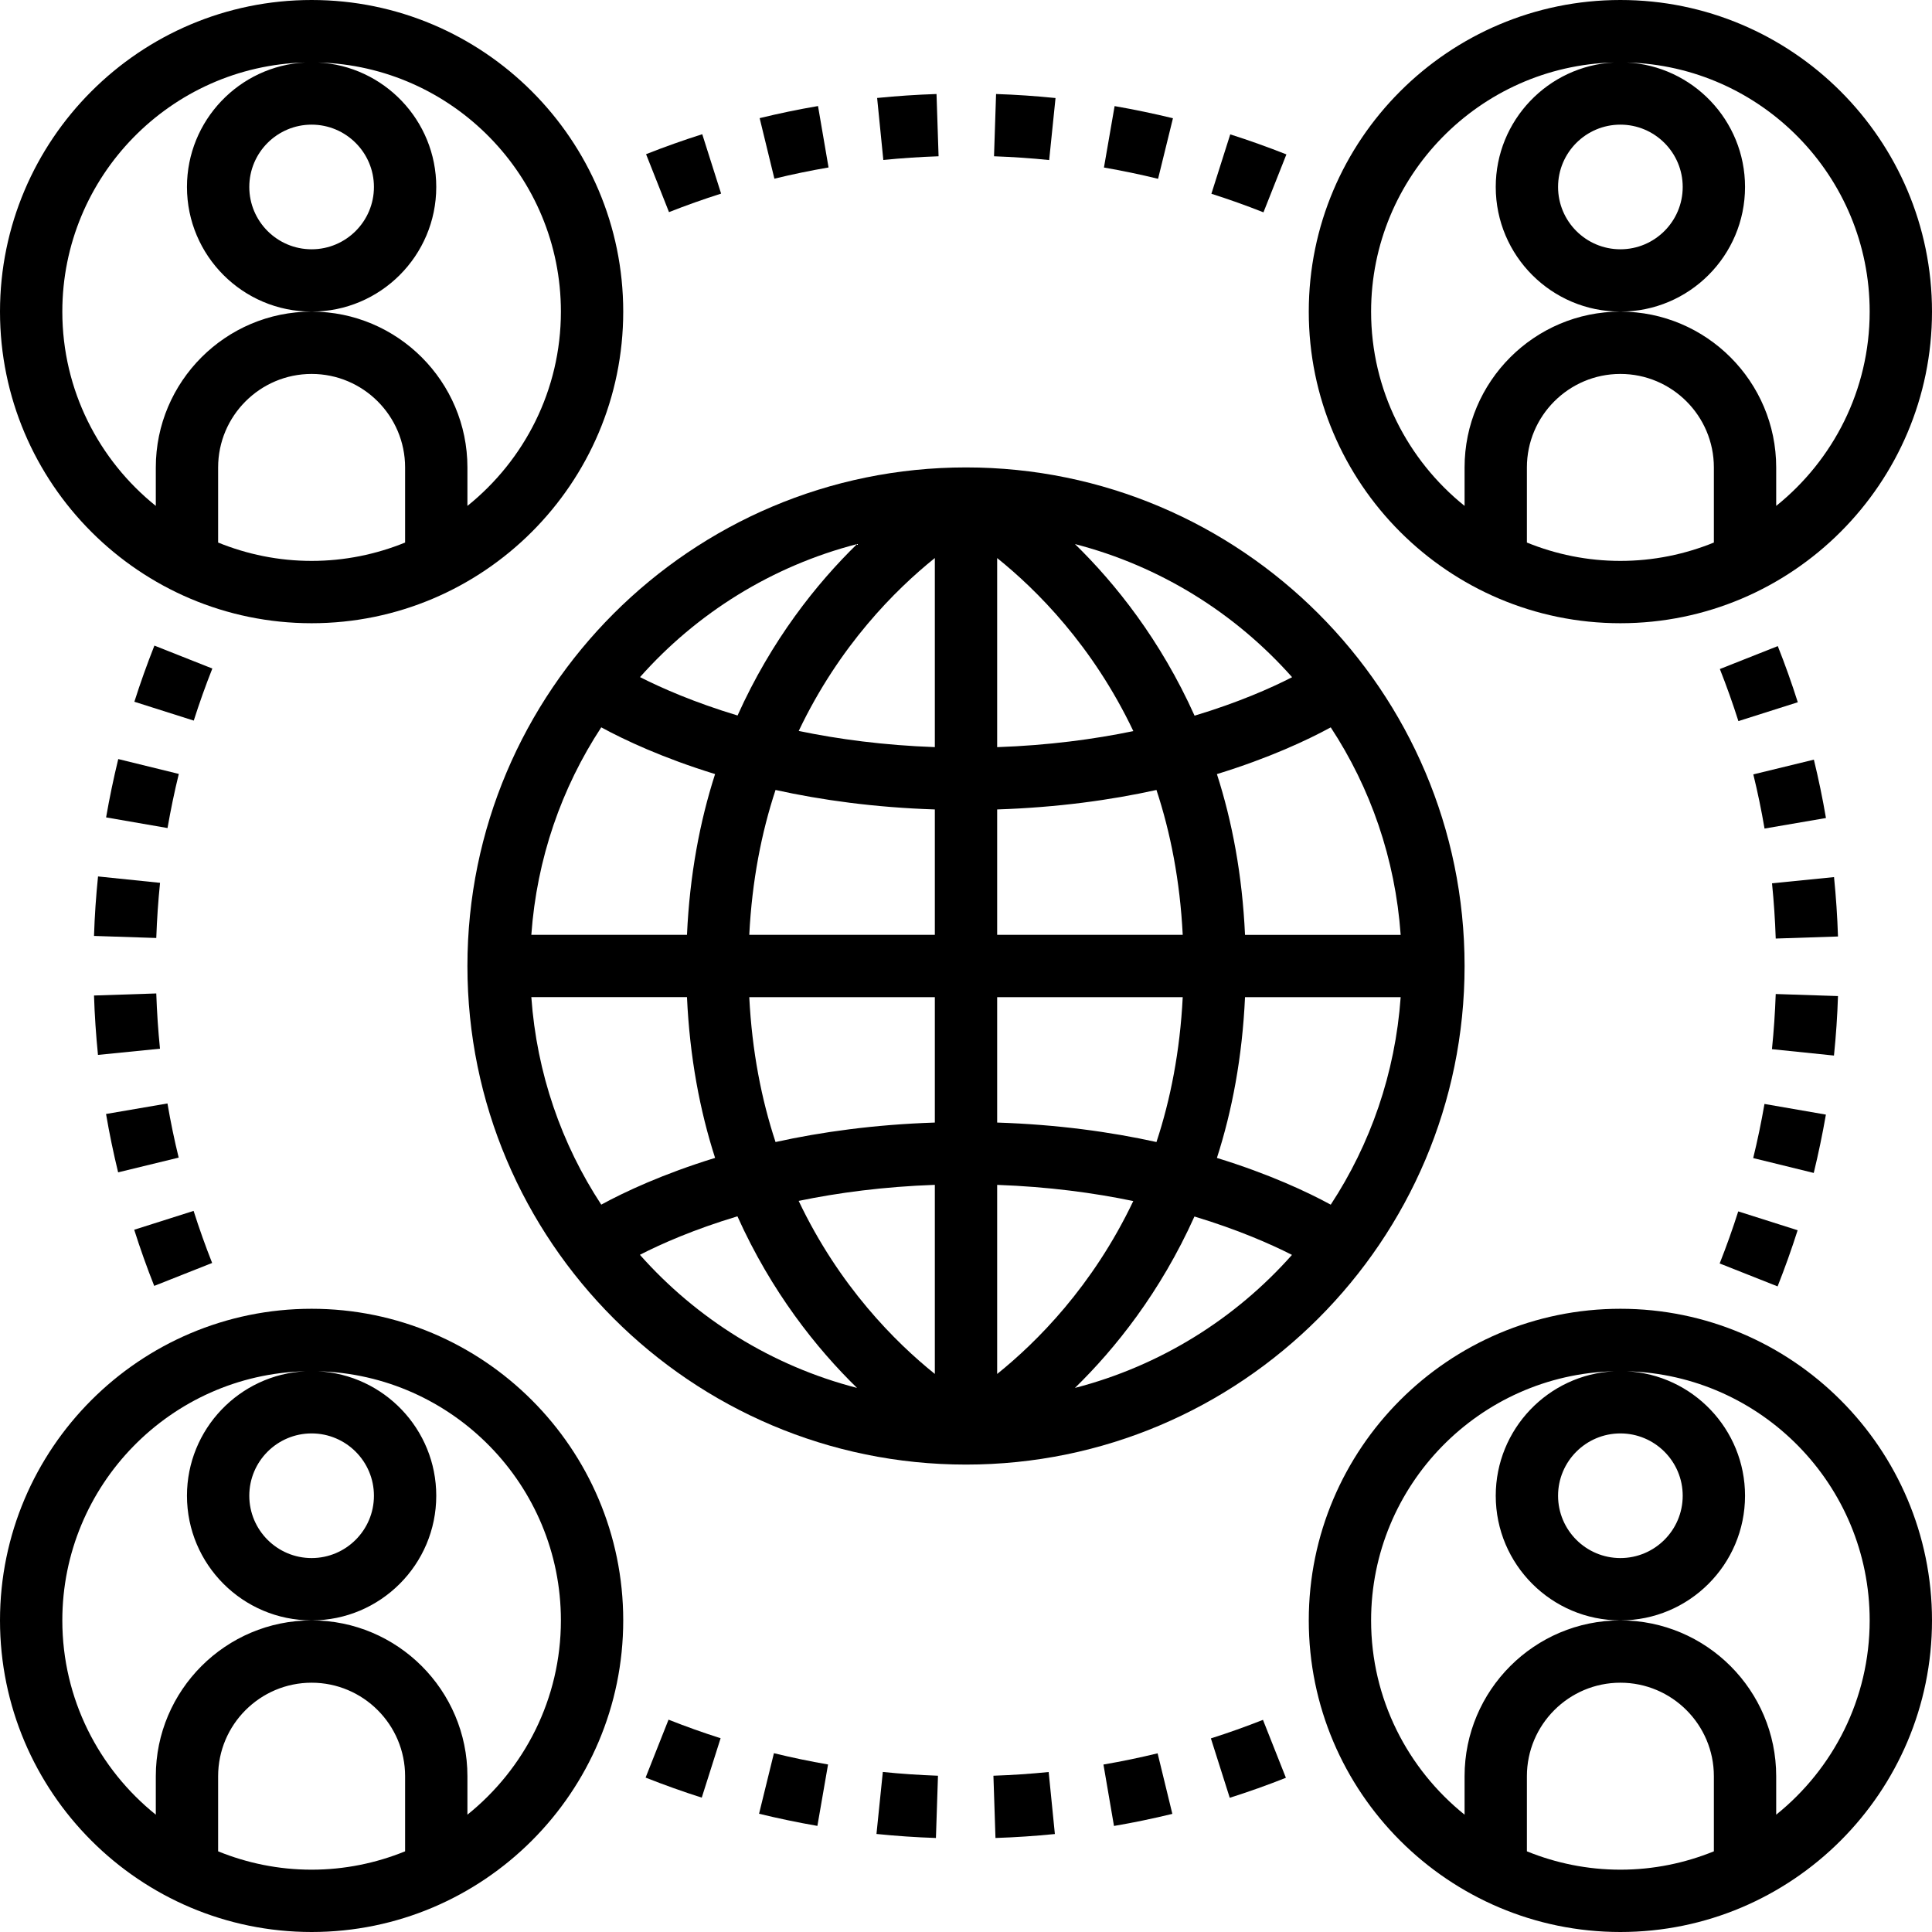 <?xml version="1.0" encoding="iso-8859-1"?>
<!-- Uploaded to: SVG Repo, www.svgrepo.com, Generator: SVG Repo Mixer Tools -->
<svg fill="#000000" height="800px" width="800px" version="1.1" id="Layer_1" xmlns="http://www.w3.org/2000/svg" xmlns:xlink="http://www.w3.org/1999/xlink" 
	 viewBox="0 0 496 496" xml:space="preserve">
<g>
	<g>
		<g>
			<path d="M376,248c0-70.576-57.424-128-128-128s-128,57.424-128,128s57.424,128,128,128S376,318.576,376,248z M220.032,139.68
				c-10.36,10.104-21.952,24.6-30.68,44.008c-11.128-3.36-19.536-7.056-25.04-9.856C178.88,157.408,198.152,145.336,220.032,139.68z
				 M154.36,186.728c5.992,3.264,15.832,7.88,29.224,12c-3.912,12.144-6.512,25.88-7.216,41.272h-39.96
				C137.8,220.44,144.176,202.248,154.36,186.728z M154.36,309.264c-10.192-15.52-16.56-33.704-17.952-53.272h39.96V256
				c0.704,15.392,3.304,29.128,7.216,41.264C170.192,301.384,160.352,306,154.36,309.264z M164.28,322.144
				c5.48-2.816,13.88-6.52,25.04-9.88c8.736,19.432,20.336,33.944,30.704,44.056C198.136,350.664,178.856,338.576,164.28,322.144z
				 M240,352.728c-10.104-8.112-24.528-22.48-34.96-44.424c10.16-2.104,21.816-3.656,34.96-4.12V352.728z M240,288.192
				c-15.488,0.512-29.152,2.408-40.896,5c-3.6-10.904-6.04-23.272-6.744-37.192H240V288.192z M240,240h-47.64
				c0.704-13.92,3.144-26.288,6.744-37.192c11.744,2.592,25.408,4.496,40.896,5V240z M240,191.808
				c-13.112-0.472-24.768-2.032-34.944-4.152c10.432-21.928,24.848-36.28,34.944-44.392V191.808z M341.64,309.272
				c-5.992-3.264-15.832-7.88-29.224-12c3.912-12.144,6.512-25.88,7.216-41.272h39.96C358.2,275.56,351.824,293.752,341.64,309.272z
				 M341.64,186.736c10.192,15.52,16.56,33.704,17.952,53.272h-39.96V240c-0.704-15.392-3.304-29.128-7.216-41.264
				C325.808,194.616,335.648,190,341.64,186.736z M331.72,173.856c-5.48,2.816-13.88,6.52-25.04,9.88
				c-8.736-19.432-20.336-33.944-30.704-44.056C297.864,145.336,317.144,157.424,331.72,173.856z M256,143.272
				c10.104,8.112,24.528,22.48,34.96,44.424c-10.16,2.104-21.816,3.656-34.96,4.12V143.272z M256,207.808
				c15.488-0.512,29.152-2.408,40.896-5c3.6,10.904,6.04,23.272,6.744,37.192H256V207.808z M256,256h47.64
				c-0.704,13.92-3.144,26.288-6.744,37.192c-11.744-2.592-25.408-4.496-40.896-5V256z M256,352.736v-48.544
				c13.112,0.472,24.768,2.032,34.944,4.152C280.512,330.272,266.096,344.624,256,352.736z M275.968,356.32
				c10.36-10.104,21.952-24.6,30.68-44.008c11.128,3.36,19.536,7.056,25.04,9.856C317.12,338.592,297.848,350.664,275.968,356.32z"
				/>
			<path d="M283.288,453.008l2.704,15.768c5.056-0.864,10.056-1.904,14.984-3.104l-3.784-15.544
				C292.624,451.24,287.984,452.2,283.288,453.008z"/>
			<path d="M165.744,456.36c4.76,1.88,9.608,3.616,14.416,5.144l4.84-15.248c-4.52-1.44-8.984-3.032-13.368-4.768L165.744,456.36z"
				/>
			<path d="M194.872,465.64c4.928,1.2,9.92,2.24,14.976,3.12l2.736-15.768c-4.696-0.816-9.328-1.776-13.896-2.896L194.872,465.64z"
				/>
			<path d="M255.04,455.88l0.528,15.984c5.136-0.168,10.208-0.512,15.248-1.016l-1.592-15.92
				C264.544,455.4,259.816,455.72,255.04,455.88z"/>
			<path d="M310.872,446.296l4.84,15.248c4.864-1.544,9.72-3.272,14.416-5.136l-5.888-14.872
				C319.856,443.272,315.4,444.856,310.872,446.296z"/>
			<path d="M225.016,470.832c5.048,0.512,10.136,0.864,15.264,1.032l0.528-15.984c-4.76-0.168-9.488-0.488-14.16-0.968
				L225.016,470.832z"/>
			<path d="M25.152,270.824l15.92-1.592c-0.472-4.68-0.792-9.416-0.952-14.184l-15.984,0.528
				C24.296,260.704,24.648,265.784,25.152,270.824z"/>
			<path d="M39.64,165.744c-1.88,4.76-3.616,9.608-5.144,14.416L49.744,185c1.44-4.52,3.032-8.984,4.768-13.368L39.64,165.744z"/>
			<path d="M45.872,297.192c-1.12-4.568-2.08-9.208-2.88-13.904l-15.768,2.704c0.864,5.056,1.904,10.056,3.104,14.984
				L45.872,297.192z"/>
			<path d="M54.464,324.24c-1.736-4.384-3.32-8.84-4.76-13.368l-15.248,4.84c1.544,4.864,3.272,9.72,5.136,14.416L54.464,324.24z"/>
			<path d="M24.136,240.28l15.984,0.528c0.168-4.76,0.488-9.488,0.968-14.16l-15.92-1.64
				C24.648,230.064,24.296,235.152,24.136,240.28z"/>
			<path d="M45.904,198.688l-15.544-3.816c-1.2,4.928-2.24,9.92-3.12,14.976l15.768,2.736
				C43.824,207.888,44.784,203.256,45.904,198.688z"/>
			<path d="M240.96,40.12l-0.528-15.984c-5.136,0.168-10.208,0.512-15.248,1.016l1.592,15.92
				C231.456,40.6,236.184,40.28,240.96,40.12z"/>
			<path d="M270.984,25.168c-5.048-0.512-10.136-0.864-15.264-1.032l-0.528,15.984c4.76,0.168,9.488,0.488,14.16,0.968
				L270.984,25.168z"/>
			<path d="M212.712,42.992l-2.704-15.768c-5.056,0.864-10.056,1.904-14.984,3.104l3.784,15.544
				C203.376,44.76,208.016,43.8,212.712,42.992z"/>
			<path d="M301.128,30.36c-4.928-1.2-9.92-2.24-14.976-3.12l-2.736,15.768c4.696,0.816,9.328,1.776,13.896,2.896L301.128,30.36z"/>
			<path d="M330.256,39.64c-4.76-1.88-9.608-3.616-14.416-5.144L311,49.744c4.52,1.44,8.984,3.032,13.368,4.768L330.256,39.64z"/>
			<path d="M185.128,49.704l-4.84-15.248c-4.872,1.544-9.728,3.272-14.424,5.128l5.888,14.872
				C176.144,52.728,180.6,51.144,185.128,49.704z"/>
			<path d="M456.36,330.256c1.88-4.76,3.616-9.608,5.144-14.416L446.256,311c-1.44,4.52-3.032,8.984-4.768,13.368L456.36,330.256z"
				/>
			<path d="M441.536,171.76c1.736,4.384,3.32,8.84,4.76,13.368l15.248-4.84c-1.544-4.864-3.272-9.72-5.136-14.416L441.536,171.76z"
				/>
			<path d="M468.776,210.008c-0.864-5.056-1.904-10.056-3.104-14.984l-15.544,3.784c1.12,4.568,2.08,9.208,2.88,13.904
				L468.776,210.008z"/>
			<path d="M468.76,286.152l-15.768-2.736c-0.816,4.696-1.776,9.328-2.896,13.896l15.544,3.816
				C466.84,296.192,467.88,291.2,468.76,286.152z"/>
			<path d="M470.848,225.176l-15.92,1.592c0.472,4.68,0.792,9.416,0.952,14.184l15.984-0.528
				C471.704,235.296,471.352,230.216,470.848,225.176z"/>
			<path d="M471.864,255.72l-15.984-0.528c-0.168,4.76-0.488,9.488-0.968,14.16l15.92,1.64
				C471.352,265.936,471.704,260.848,471.864,255.72z"/>
			<path d="M416,160c44.112,0,80-35.888,80-80S460.112,0,416,0s-80,35.888-80,80S371.888,160,416,160z M440,139.288
				c-7.416,3.016-15.512,4.712-24,4.712c-8.488,0-16.584-1.696-24-4.712V120c0-13.232,10.768-24,24-24s24,10.768,24,24V139.288z
				 M432,48c0,8.824-7.176,16-16,16c-8.824,0-16-7.176-16-16s7.176-16,16-16C424.824,32,432,39.176,432,48z M414.355,16.042
				C397.469,16.901,384,30.904,384,48c0,17.648,14.352,32,32,32s32-14.352,32-32c0-17.096-13.469-31.099-30.355-31.958
				C452.174,16.92,480,45.264,480,80c0,20.16-9.392,38.144-24,49.88V120c0-22.056-17.944-40-40-40c-22.056,0-40,17.944-40,40v9.88
				c-14.608-11.744-24-29.72-24-49.88C352,45.264,379.826,16.92,414.355,16.042z"/>
			<path d="M416,336c-44.112,0-80,35.888-80,80s35.888,80,80,80s80-35.888,80-80S460.112,336,416,336z M432,384
				c0,8.824-7.176,16-16,16c-8.824,0-16-7.176-16-16c0-8.824,7.176-16,16-16C424.824,368,432,375.176,432,384z M440,475.288
				c-7.416,3.016-15.512,4.712-24,4.712c-8.488,0-16.584-1.696-24-4.712V456c0-13.232,10.768-24,24-24s24,10.768,24,24V475.288z
				 M456,465.88V456c0-22.056-17.944-40-40-40c-22.056,0-40,17.944-40,40v9.88c-14.608-11.744-24-29.72-24-49.88
				c0-34.736,27.826-63.08,62.355-63.958C397.469,352.901,384,366.904,384,384c0,17.648,14.352,32,32,32s32-14.352,32-32
				c0-17.096-13.469-31.099-30.355-31.958C452.174,352.92,480,381.264,480,416C480,436.16,470.608,454.144,456,465.88z"/>
			<path d="M80,160c44.112,0,80-35.888,80-80S124.112,0,80,0S0,35.888,0,80S35.888,160,80,160z M104,139.288
				C96.584,142.304,88.488,144,80,144s-16.584-1.696-24-4.712V120c0-13.232,10.768-24,24-24s24,10.768,24,24V139.288z M96,48
				c0,8.824-7.176,16-16,16s-16-7.176-16-16s7.176-16,16-16S96,39.176,96,48z M78.355,16.042C61.469,16.901,48,30.904,48,48
				c0,17.648,14.352,32,32,32s32-14.352,32-32c0-17.096-13.469-31.099-30.355-31.958C116.174,16.92,144,45.264,144,80
				c0,20.16-9.392,38.144-24,49.88V120c0-22.056-17.944-40-40-40c-22.056,0-40,17.944-40,40v9.88C25.392,118.144,16,100.16,16,80
				C16,45.264,43.826,16.92,78.355,16.042z"/>
			<path d="M80,336c-44.112,0-80,35.888-80,80s35.888,80,80,80s80-35.888,80-80S124.112,336,80,336z M96,384c0,8.824-7.176,16-16,16
				s-16-7.176-16-16c0-8.824,7.176-16,16-16S96,375.176,96,384z M104,475.288C96.584,478.304,88.488,480,80,480
				s-16.584-1.696-24-4.712V456c0-13.232,10.768-24,24-24s24,10.768,24,24V475.288z M120,465.88V456c0-22.056-17.944-40-40-40
				c-22.056,0-40,17.944-40,40v9.88C25.392,454.144,16,436.16,16,416c0-34.736,27.826-63.08,62.355-63.958
				C61.469,352.901,48,366.904,48,384c0,17.648,14.352,32,32,32s32-14.352,32-32c0-17.096-13.469-31.099-30.355-31.958
				C116.174,352.92,144,381.264,144,416C144,436.16,134.608,454.144,120,465.88z"/>
		</g>
	</g>
</g>
</svg>